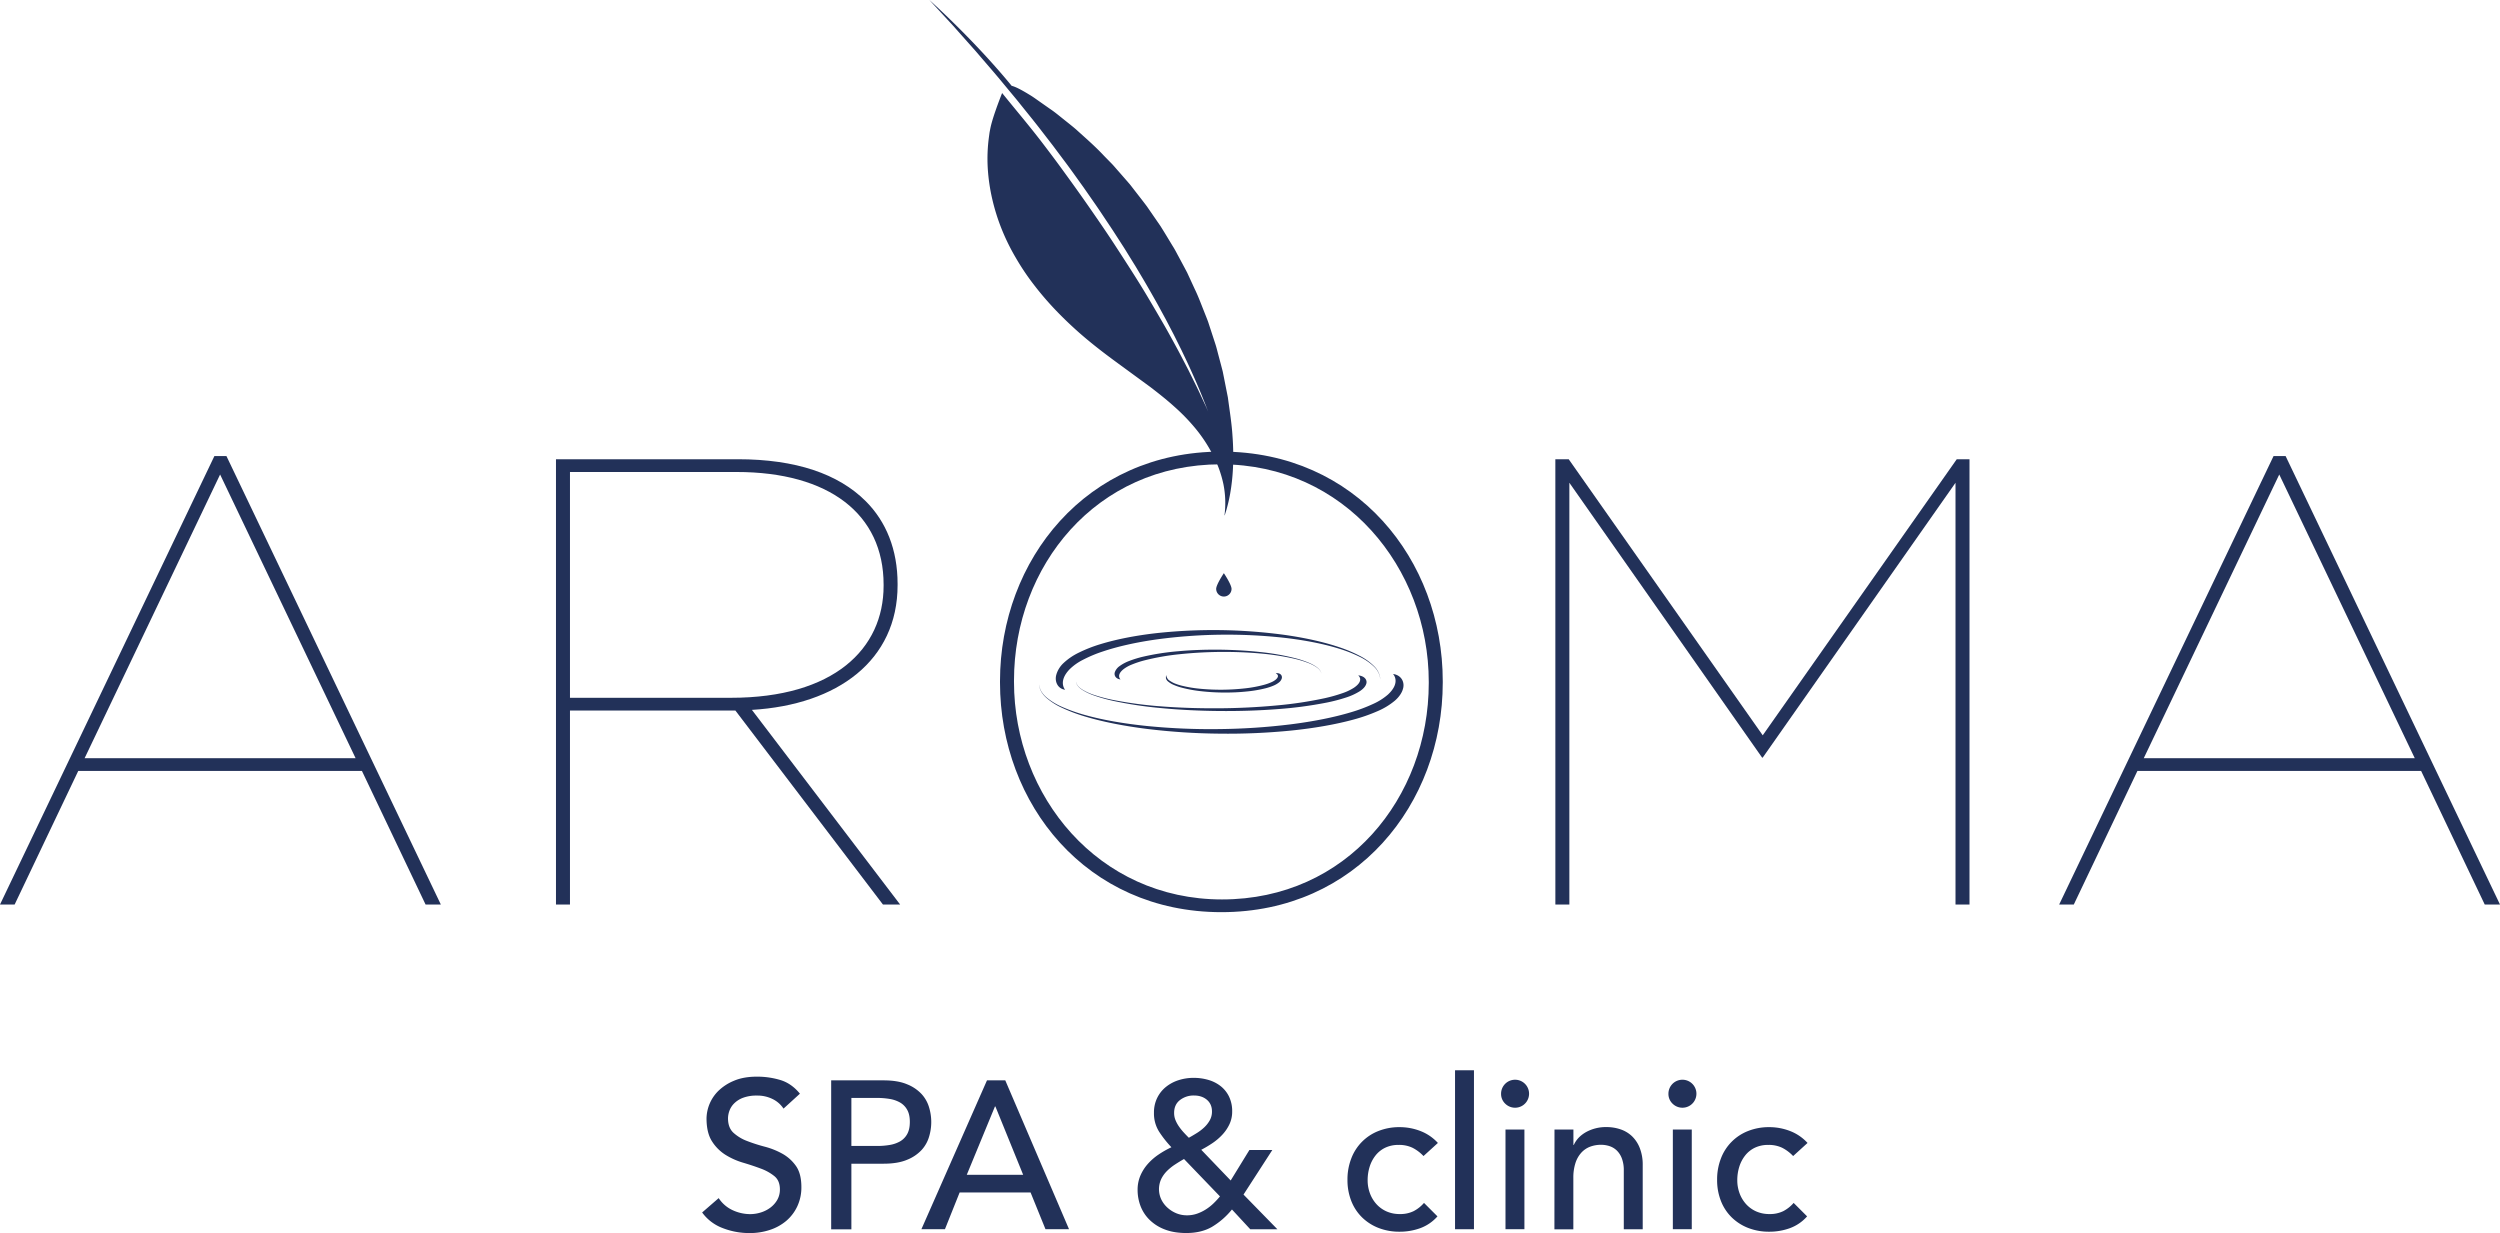 <svg id="Lager_1" data-name="Lager 1" xmlns="http://www.w3.org/2000/svg" viewBox="0 0 2548.8 1257.08"><defs><style>.cls-1{fill:#223159;}</style></defs><title>Aroma-logo-ocean</title><path class="cls-1" d="M732.72,1221.5A33.79,33.79,0,0,0,747,1233.83a42.61,42.61,0,0,0,17.9,4,36.44,36.44,0,0,0,10.5-1.61,31.92,31.92,0,0,0,9.75-4.82,26.33,26.33,0,0,0,7.18-7.93,21.09,21.09,0,0,0,2.79-10.93q0-8.79-5.57-13.4a48.24,48.24,0,0,0-13.83-7.72q-8.25-3.11-18-6a73.1,73.1,0,0,1-18-8,44,44,0,0,1-13.83-13.83q-5.58-8.68-5.57-23.47a40.46,40.46,0,0,1,12-27.87,50.26,50.26,0,0,1,16-10.4q9.75-4.18,23.47-4.18a82,82,0,0,1,23.8,3.43q11.36,3.43,19.94,13.93l-16.72,15.22a27.79,27.79,0,0,0-10.93-9.65,34.61,34.61,0,0,0-16.08-3.64,39,39,0,0,0-14.26,2.25,25.57,25.57,0,0,0-9.11,5.79,20.43,20.43,0,0,0-4.82,7.61,23.28,23.28,0,0,0-1.39,7.5q0,9.65,5.57,14.79a43.26,43.26,0,0,0,13.83,8.36,166.38,166.38,0,0,0,18,5.79,77.16,77.16,0,0,1,18,7.18,41.94,41.94,0,0,1,13.83,12.43q5.57,7.83,5.57,21.54a45.35,45.35,0,0,1-4.18,19.72,43.74,43.74,0,0,1-11.25,14.79,49.93,49.93,0,0,1-16.72,9.22,64.67,64.67,0,0,1-20.58,3.21,74.83,74.83,0,0,1-27.65-5.14,45.45,45.45,0,0,1-20.79-15.86Z" transform="translate(0 0)"/><path class="cls-1" d="M847.4,1101.45h53.38q14.58,0,24,4a40.86,40.86,0,0,1,14.9,10.08,34.35,34.35,0,0,1,7.61,13.72,51.37,51.37,0,0,1,0,29.37,34.33,34.33,0,0,1-7.61,13.72,40.82,40.82,0,0,1-14.9,10.08q-9.44,4-24,4H868v66.88H847.4ZM868,1168.33h27a73.65,73.65,0,0,0,11.9-1,32,32,0,0,0,10.5-3.54,19.37,19.37,0,0,0,7.4-7.4q2.78-4.82,2.79-12.54t-2.79-12.54a19.37,19.37,0,0,0-7.4-7.4,32,32,0,0,0-10.5-3.54,73.54,73.54,0,0,0-11.9-1H868Z" transform="translate(0 0)"/><path class="cls-1" d="M1006.25,1101.45h18.65l65,151.77h-24l-15.22-37.51H978.38l-15,37.51h-24Zm36.87,96.25-28.3-69.67h-.43l-28.73,69.67Z" transform="translate(0 0)"/><path class="cls-1" d="M1302.3,1253.23h-27.65L1256,1233.08a76.79,76.79,0,0,1-20.47,17.79q-10.83,6.22-26,6.22-12.86,0-22.29-3.75a44.38,44.38,0,0,1-15.54-10,39.33,39.33,0,0,1-9-14,46.29,46.29,0,0,1-2.89-16.18,36.54,36.54,0,0,1,2.79-14.47,44,44,0,0,1,7.5-11.9,57.91,57.91,0,0,1,11-9.65,96.1,96.1,0,0,1,13.18-7.5,109.68,109.68,0,0,1-12.54-15.86,34.8,34.8,0,0,1-5.25-19.29,33.57,33.57,0,0,1,3.32-15.22,33.2,33.2,0,0,1,8.9-11.15,39.72,39.72,0,0,1,12.86-6.86,49.86,49.86,0,0,1,15.43-2.36,52.67,52.67,0,0,1,15.11,2.14,36.64,36.64,0,0,1,12.54,6.43,30.58,30.58,0,0,1,8.47,10.72,34.16,34.16,0,0,1,3.11,15,30,30,0,0,1-2.79,13,41.8,41.8,0,0,1-7.29,10.72,58.05,58.05,0,0,1-10.08,8.57,115.78,115.78,0,0,1-11.36,6.75l30,31.3,19.08-31.08h23.37l-29.37,45.45Zm-95.18-71.6q-4.5,2.57-9.11,5.57a50.88,50.88,0,0,0-8.25,6.65,30.57,30.57,0,0,0-5.9,8.25,24.61,24.61,0,0,0,.11,20.79,27.4,27.4,0,0,0,6.43,8.47,30.87,30.87,0,0,0,9.11,5.68,28,28,0,0,0,10.61,2,30.77,30.77,0,0,0,10.4-1.71,43.7,43.7,0,0,0,9-4.39,49.06,49.06,0,0,0,7.72-6.11,85.87,85.87,0,0,0,6.54-7.07Zm28.51-48.45q0-7.5-5.15-11.9t-13.29-4.39a22.55,22.55,0,0,0-14.15,4.61q-6,4.61-6,13.18a19.13,19.13,0,0,0,1.39,7.29,33.59,33.59,0,0,0,3.64,6.65,56.94,56.94,0,0,0,4.82,6q2.57,2.79,5.15,5.36,3.86-2.14,8-4.72a47.45,47.45,0,0,0,7.61-5.79,30.35,30.35,0,0,0,5.68-7.18A18.14,18.14,0,0,0,1235.63,1133.18Z" transform="translate(0 0)"/><path class="cls-1" d="M1451.28,1178.62a40.56,40.56,0,0,0-11.25-8.47,31.57,31.57,0,0,0-14-2.89,31,31,0,0,0-13.83,2.89,28.15,28.15,0,0,0-9.86,7.93,35.62,35.62,0,0,0-6,11.58,45.44,45.44,0,0,0-2,13.61,38,38,0,0,0,2.36,13.4,33.66,33.66,0,0,0,6.65,11,30.53,30.53,0,0,0,10.29,7.4,32.74,32.74,0,0,0,13.51,2.68,30.87,30.87,0,0,0,13.93-2.89,35.68,35.68,0,0,0,10.72-8.47l13.72,13.72a43.18,43.18,0,0,1-17.47,12,61,61,0,0,1-21.12,3.64,58.08,58.08,0,0,1-21.54-3.86,49.7,49.7,0,0,1-16.83-10.83,47.8,47.8,0,0,1-10.93-16.72,58.08,58.08,0,0,1-3.86-21.54,58.94,58.94,0,0,1,3.86-21.65,48.31,48.31,0,0,1,27.55-28,57.3,57.3,0,0,1,21.76-4,58.3,58.3,0,0,1,21.33,4,47,47,0,0,1,17.69,12.11Z" transform="translate(0 0)"/><path class="cls-1" d="M1483.44,1091.16h19.29v162.06h-19.29Z" transform="translate(0 0)"/><path class="cls-1" d="M1530.38,1115.17a14.27,14.27,0,1,1,4.18,10A13.61,13.61,0,0,1,1530.38,1115.17Zm4.5,36.44h19.29v101.61h-19.29Z" transform="translate(0 0)"/><path class="cls-1" d="M1584.83,1151.61h19.29v15.65h.43q3.64-8.14,12.65-13.18a41.89,41.89,0,0,1,20.79-5,44.14,44.14,0,0,1,14,2.25,31.73,31.73,0,0,1,11.79,7,33.66,33.66,0,0,1,8,12.11,46.35,46.35,0,0,1,3,17.47v65.38h-19.29v-60a33.9,33.9,0,0,0-1.93-12.11,22.16,22.16,0,0,0-5.14-8.15,19.38,19.38,0,0,0-7.4-4.5,27.31,27.31,0,0,0-8.68-1.39,31.49,31.49,0,0,0-11.15,1.93,23.23,23.23,0,0,0-9,6.11,28.82,28.82,0,0,0-6,10.61,48.25,48.25,0,0,0-2.14,15.22v52.31h-19.29Z" transform="translate(0 0)"/><path class="cls-1" d="M1701,1115.17a14.27,14.27,0,1,1,4.18,10A13.61,13.61,0,0,1,1701,1115.17Zm4.5,36.44h19.29v101.61h-19.29Z" transform="translate(0 0)"/><path class="cls-1" d="M1828.14,1178.62a40.56,40.56,0,0,0-11.25-8.47,31.57,31.57,0,0,0-14-2.89,31,31,0,0,0-13.83,2.89,28.15,28.15,0,0,0-9.86,7.93,35.62,35.62,0,0,0-6,11.58,45.44,45.44,0,0,0-2,13.61,38,38,0,0,0,2.36,13.4,33.66,33.66,0,0,0,6.65,11,30.53,30.53,0,0,0,10.29,7.4,32.74,32.74,0,0,0,13.51,2.68,30.87,30.87,0,0,0,13.93-2.89,35.68,35.68,0,0,0,10.72-8.47l13.72,13.72a43.18,43.18,0,0,1-17.47,12,61,61,0,0,1-21.12,3.64,58.08,58.08,0,0,1-21.54-3.86,49.7,49.7,0,0,1-16.83-10.83,47.8,47.8,0,0,1-10.93-16.72,58.08,58.08,0,0,1-3.86-21.54,58.94,58.94,0,0,1,3.86-21.65,48.31,48.31,0,0,1,27.55-28,57.3,57.3,0,0,1,21.76-4,58.3,58.3,0,0,1,21.33,4,47,47,0,0,1,17.69,12.11Z" transform="translate(0 0)"/><path class="cls-1" d="M218.56,465h12.32L449.45,922.19H433.89L369,786H79.77L14.92,922.19H0ZM362.54,773,224.4,483.76,86.26,773Z" transform="translate(0 0)"/><path class="cls-1" d="M566.83,468.2H752.32c59,0,102.47,14.92,130.36,42.81,20.75,20.75,32.43,49.29,32.43,84.31v1.3c0,76.53-61,121.93-148.52,127.12L917.7,922.19H900.19L749.73,724.38H581.1V922.19H566.83ZM745.19,711.41c105.07,0,155.66-49.94,155.66-114.15V596c0-72-55.78-114.79-149.82-114.79H581.1V711.41Z" transform="translate(0 0)"/><path class="cls-1" d="M1019.52,695.84v-1.3c0-123.87,88.2-234.13,225.7-234.13s225.7,110.25,225.7,234.13v1.3c0,123.87-88.2,234.13-225.7,234.13S1019.52,819.72,1019.52,695.84Zm437.13.65v-1.3c0-116.09-85.61-221.81-212.08-221.81-127.12,0-210.78,103.77-210.78,220.51v1.3c0,116.09,85.61,221.81,212.08,221.81C1373,917,1456.65,813.23,1456.65,696.49Z" transform="translate(0 0)"/><path class="cls-1" d="M1585.71,468.2h13.62l197.81,281.47L1994.95,468.2h13v454h-14.27v-430L1797.14,772.37h-.65L1600,492.19v430h-14.27Z" transform="translate(0 0)"/><path class="cls-1" d="M2317.92,465h12.32L2548.8,922.19h-15.56L2468.38,786H2179.13l-64.86,136.2h-14.92ZM2461.9,773,2323.75,483.76,2185.61,773Z" transform="translate(0 0)"/><path class="cls-1" d="M1254.12,503.58A206,206,0,0,0,1257,478a269.6,269.6,0,0,0-.44-33.47c-.72-12.27-2.85-25.37-4.71-39.32l-4.2-21.23-1.1-5.46L1245.1,373l-2.91-11c-1-3.7-1.86-7.49-3.08-11.19l-3.65-11.19-3.7-11.33c-1.35-3.76-2.91-7.46-4.37-11.22-3-7.49-5.79-15.13-9.38-22.46l-5.13-11.13-2.57-5.57-2.88-5.43-5.8-10.83c-2-3.59-3.76-7.26-6-10.7-4.27-7-8.39-14-12.71-20.76l-13.6-19.72c-4.72-6.33-9.6-12.43-14.27-18.51-1.19-1.5-2.31-3.05-3.55-4.5l-3.73-4.29-7.36-8.43c-2.47-2.74-4.77-5.59-7.29-8.16l-7.48-7.63c-9.59-10.29-19.73-18.92-28.78-27.17-4.67-4-9.31-7.57-13.66-11.07s-8.44-6.85-12.6-9.62l-11.4-8c-3.51-2.48-6.72-4.79-9.79-6.58-10.29-6.32-15.19-8.34-18-9C992.12,39.62,947.51,0,947.51,0l24,26L995,52.44c7.66,9,15.41,17.84,23,26.86l11.28,13.61c3.76,4.54,7.55,9,11.21,13.66,7.38,9.19,14.84,18.3,22,27.67l10.82,14,10.58,14.15c7.14,9.37,13.86,19,20.78,28.57l10.08,14.51c3.38,4.82,6.7,9.68,9.93,14.6l9.81,14.69,9.57,14.84c3.23,4.92,6.24,10,9.36,15L1158,272l4.52,7.59c6.07,10.08,11.88,20.32,17.64,30.58l8.44,15.5,8.16,15.65,7.86,15.8c2.51,5.32,5.11,10.6,7.54,15.95,4.9,10.69,9.65,21.45,14,32.35q2.85,7.08,5.59,14.21c-1-2.34-2-4.67-3.12-7L1222,398.43c-2.22-4.75-4.63-9.42-6.93-14.13l-3.49-7.05-3.64-7c-2.44-4.64-4.81-9.32-7.31-13.93-5-9.21-10-18.43-15.26-27.51s-10.55-18.13-15.91-27.13-10.93-17.89-16.58-26.72-11.34-17.63-17.07-26.4-11.62-17.44-17.57-26.07-11.93-17.23-18-25.78-12.21-17-18.39-25.49-12.49-16.83-18.84-25.16c-12.69-16.67-28.17-34.92-41.33-51.22h0c-3,7.66-10.15,26.15-12.13,36.74-.25,1.35-.52,2.5-.75,4l-.53,3.94a164.82,164.82,0,0,0-1.23,32.11,192.19,192.19,0,0,0,4.68,31.75A208.12,208.12,0,0,0,1021.4,234a217.35,217.35,0,0,0,14.2,28.78,248.85,248.85,0,0,0,17.78,26.63q9.71,12.74,20.65,24.43c7.3,7.77,14.94,15.21,22.84,22.35s16.15,13.9,24.54,20.44,17,12.79,25.55,19.05l25.69,18.8c8.42,6.45,16.71,13,24.59,20.1a197.7,197.7,0,0,1,22,22.78,149.79,149.79,0,0,1,17.33,26.51,115.78,115.78,0,0,1,10.73,29.78,97.49,97.49,0,0,1,1.1,31.64h0v0l.22.11,1.73-5.59A161.92,161.92,0,0,0,1254.12,503.58Z" transform="translate(0 0)"/><path class="cls-1" d="M1085.93,703.26c-8.54-1.36-10.9-9.72-8.84-15.84,0,0,0-.07,0-.09a26.23,26.23,0,0,1,7.24-11.36,62.11,62.11,0,0,1,15.58-10.6,143.09,143.09,0,0,1,21.83-8.58c16.28-5,35.69-8.81,56.59-11.21a538.94,538.94,0,0,1,131.16,1.68c20.75,2.93,39.93,7.17,55.82,12.55a139.93,139.93,0,0,1,21.07,8.9A58.4,58.4,0,0,1,1400.73,679a21.91,21.91,0,0,1,5.88,9.59,15.13,15.13,0,0,1,.48,2.94l0,1-.06-1a15,15,0,0,0-.55-2.92,21.68,21.68,0,0,0-6.06-9.34,57.8,57.8,0,0,0-14.44-9.76,138.82,138.82,0,0,0-21.12-8.28c-15.91-4.93-35.07-8.65-55.75-11a534.34,534.34,0,0,0-130,1.68c-20.53,2.9-39.46,7.1-55,12.36a135.16,135.16,0,0,0-20.36,8.6,53.72,53.72,0,0,0-13.18,9.4C1078.34,694.88,1085.93,703.26,1085.93,703.26Z" transform="translate(0 0)"/><path class="cls-1" d="M1142.43,692.73c-5.44-.68-7-4.86-5.64-7.92l0,0a13.13,13.13,0,0,1,4.61-5.68,41.41,41.41,0,0,1,9.93-5.3,107.31,107.31,0,0,1,13.92-4.29,252,252,0,0,1,36.07-5.6c13.33-1.2,27.61-1.73,41.87-1.58s28.51,1,41.74,2.42a248.79,248.79,0,0,1,35.58,6.27,103.81,103.81,0,0,1,13.43,4.45,38.36,38.36,0,0,1,9.13,5.12,10.82,10.82,0,0,1,3.75,4.8,6.08,6.08,0,0,1,.3,1.47l0,.51,0-.51a6.09,6.09,0,0,0-.35-1.46,10.89,10.89,0,0,0-3.86-4.67,38.58,38.58,0,0,0-9.2-4.88,104.14,104.14,0,0,0-13.46-4.14,248.68,248.68,0,0,0-35.54-5.51c-13.19-1.19-27.35-1.71-41.5-1.56s-28.27,1-41.36,2.4a245.05,245.05,0,0,0-35,6.18,100.26,100.26,0,0,0-13,4.3,35.28,35.28,0,0,0-8.4,4.7C1137.58,688.54,1142.43,692.73,1142.43,692.73Z" transform="translate(0 0)"/><path class="cls-1" d="M1420.2,687.13c9.59,1.36,12.24,9.72,9.93,15.84,0,0,0,.07,0,.09-1,3.27-3.68,7.56-8.13,11.36a70.64,70.64,0,0,1-17.49,10.6,172.9,172.9,0,0,1-24.51,8.58c-18.29,5-40.07,8.81-63.54,11.21a656.12,656.12,0,0,1-73.76,3.16,654.54,654.54,0,0,1-73.52-4.85c-23.3-2.93-44.84-7.17-62.68-12.55a168.12,168.12,0,0,1-23.66-8.9,65.93,65.93,0,0,1-16.08-10.24c-3.88-3.49-5.9-7.05-6.6-9.59a13.61,13.61,0,0,1-.54-2.94l0-1,.06,1a13.57,13.57,0,0,0,.62,2.92c.77,2.5,2.87,6,6.81,9.34a65.78,65.78,0,0,0,16.21,9.76,167.76,167.76,0,0,0,23.72,8.28c17.87,4.93,39.38,8.65,62.6,11a650.51,650.51,0,0,0,73.1,3.12,648.61,648.61,0,0,0,72.86-4.81c23.05-2.9,44.31-7.1,61.74-12.36a162.38,162.38,0,0,0,22.87-8.6,60.64,60.64,0,0,0,14.8-9.4C1428.72,695.5,1420.2,687.13,1420.2,687.13Z" transform="translate(0 0)"/><path class="cls-1" d="M1384.68,688.54c7.64.81,9.76,5.81,7.92,9.46l0,.05c-.79,2-2.93,4.52-6.48,6.79a62,62,0,0,1-13.94,6.33,170.6,170.6,0,0,1-19.54,5.12A411.41,411.41,0,0,1,1302,723c-18.71,1.44-38.77,2.07-58.79,1.89s-40-1.14-58.6-2.9a405,405,0,0,1-50-7.5,164.17,164.17,0,0,1-18.86-5.32,57,57,0,0,1-12.82-6.12c-3.09-2.09-4.7-4.22-5.26-5.73a6.33,6.33,0,0,1-.43-1.76l0-.61.05.61a6.39,6.39,0,0,0,.49,1.74c.62,1.5,2.29,3.57,5.42,5.58a57.81,57.81,0,0,0,12.92,5.83,165.57,165.57,0,0,0,18.9,4.95,406,406,0,0,0,49.89,6.58c18.51,1.42,38.4,2,58.26,1.87s39.69-1.14,58.07-2.87a398.92,398.92,0,0,0,49.21-7.39,158.55,158.55,0,0,0,18.22-5.14,52.41,52.41,0,0,0,11.8-5.62C1391.47,693.55,1384.68,688.54,1384.68,688.54Z" transform="translate(0 0)"/><path class="cls-1" d="M1306.41,688.5a4.59,4.59,0,0,0-3.48-2.12l-2.26-.3,1.63,1.6a2.25,2.25,0,0,1,.59,1.61c0,1.09-.8,2.32-2.22,3.56a18.53,18.53,0,0,1-4.47,2.69,51.82,51.82,0,0,1-7.09,2.53,126.92,126.92,0,0,1-19.32,3.67,222.38,222.38,0,0,1-45.78.5,128.47,128.47,0,0,1-19.59-3.27,54,54,0,0,1-7.36-2.44,33.36,33.36,0,0,1-4.92-2.81c-2.8-1.74-3.33-5.91-3.2-5.63h0a10.31,10.31,0,0,0-.18,3.64,6.35,6.35,0,0,0,2.31,3.23,21.43,21.43,0,0,0,5.25,3.18,55.52,55.52,0,0,0,7.55,2.7,130.52,130.52,0,0,0,19.85,3.77,216.09,216.09,0,0,0,23.22,1.45h2.66c7.14,0,14.07-.32,20.64-1a130.29,130.29,0,0,0,20.12-3.37,57,57,0,0,0,7.82-2.6,23.12,23.12,0,0,0,5.69-3.28,8.49,8.49,0,0,0,2.79-3.73A4.19,4.19,0,0,0,1306.41,688.5Z" transform="translate(0 0)"/><path class="cls-1" d="M1255.58,600.36a7.83,7.83,0,0,1-15.66,0c0-4.32,7.83-16,7.83-16S1255.58,596,1255.58,600.36Z" transform="translate(0 0)"/></svg>